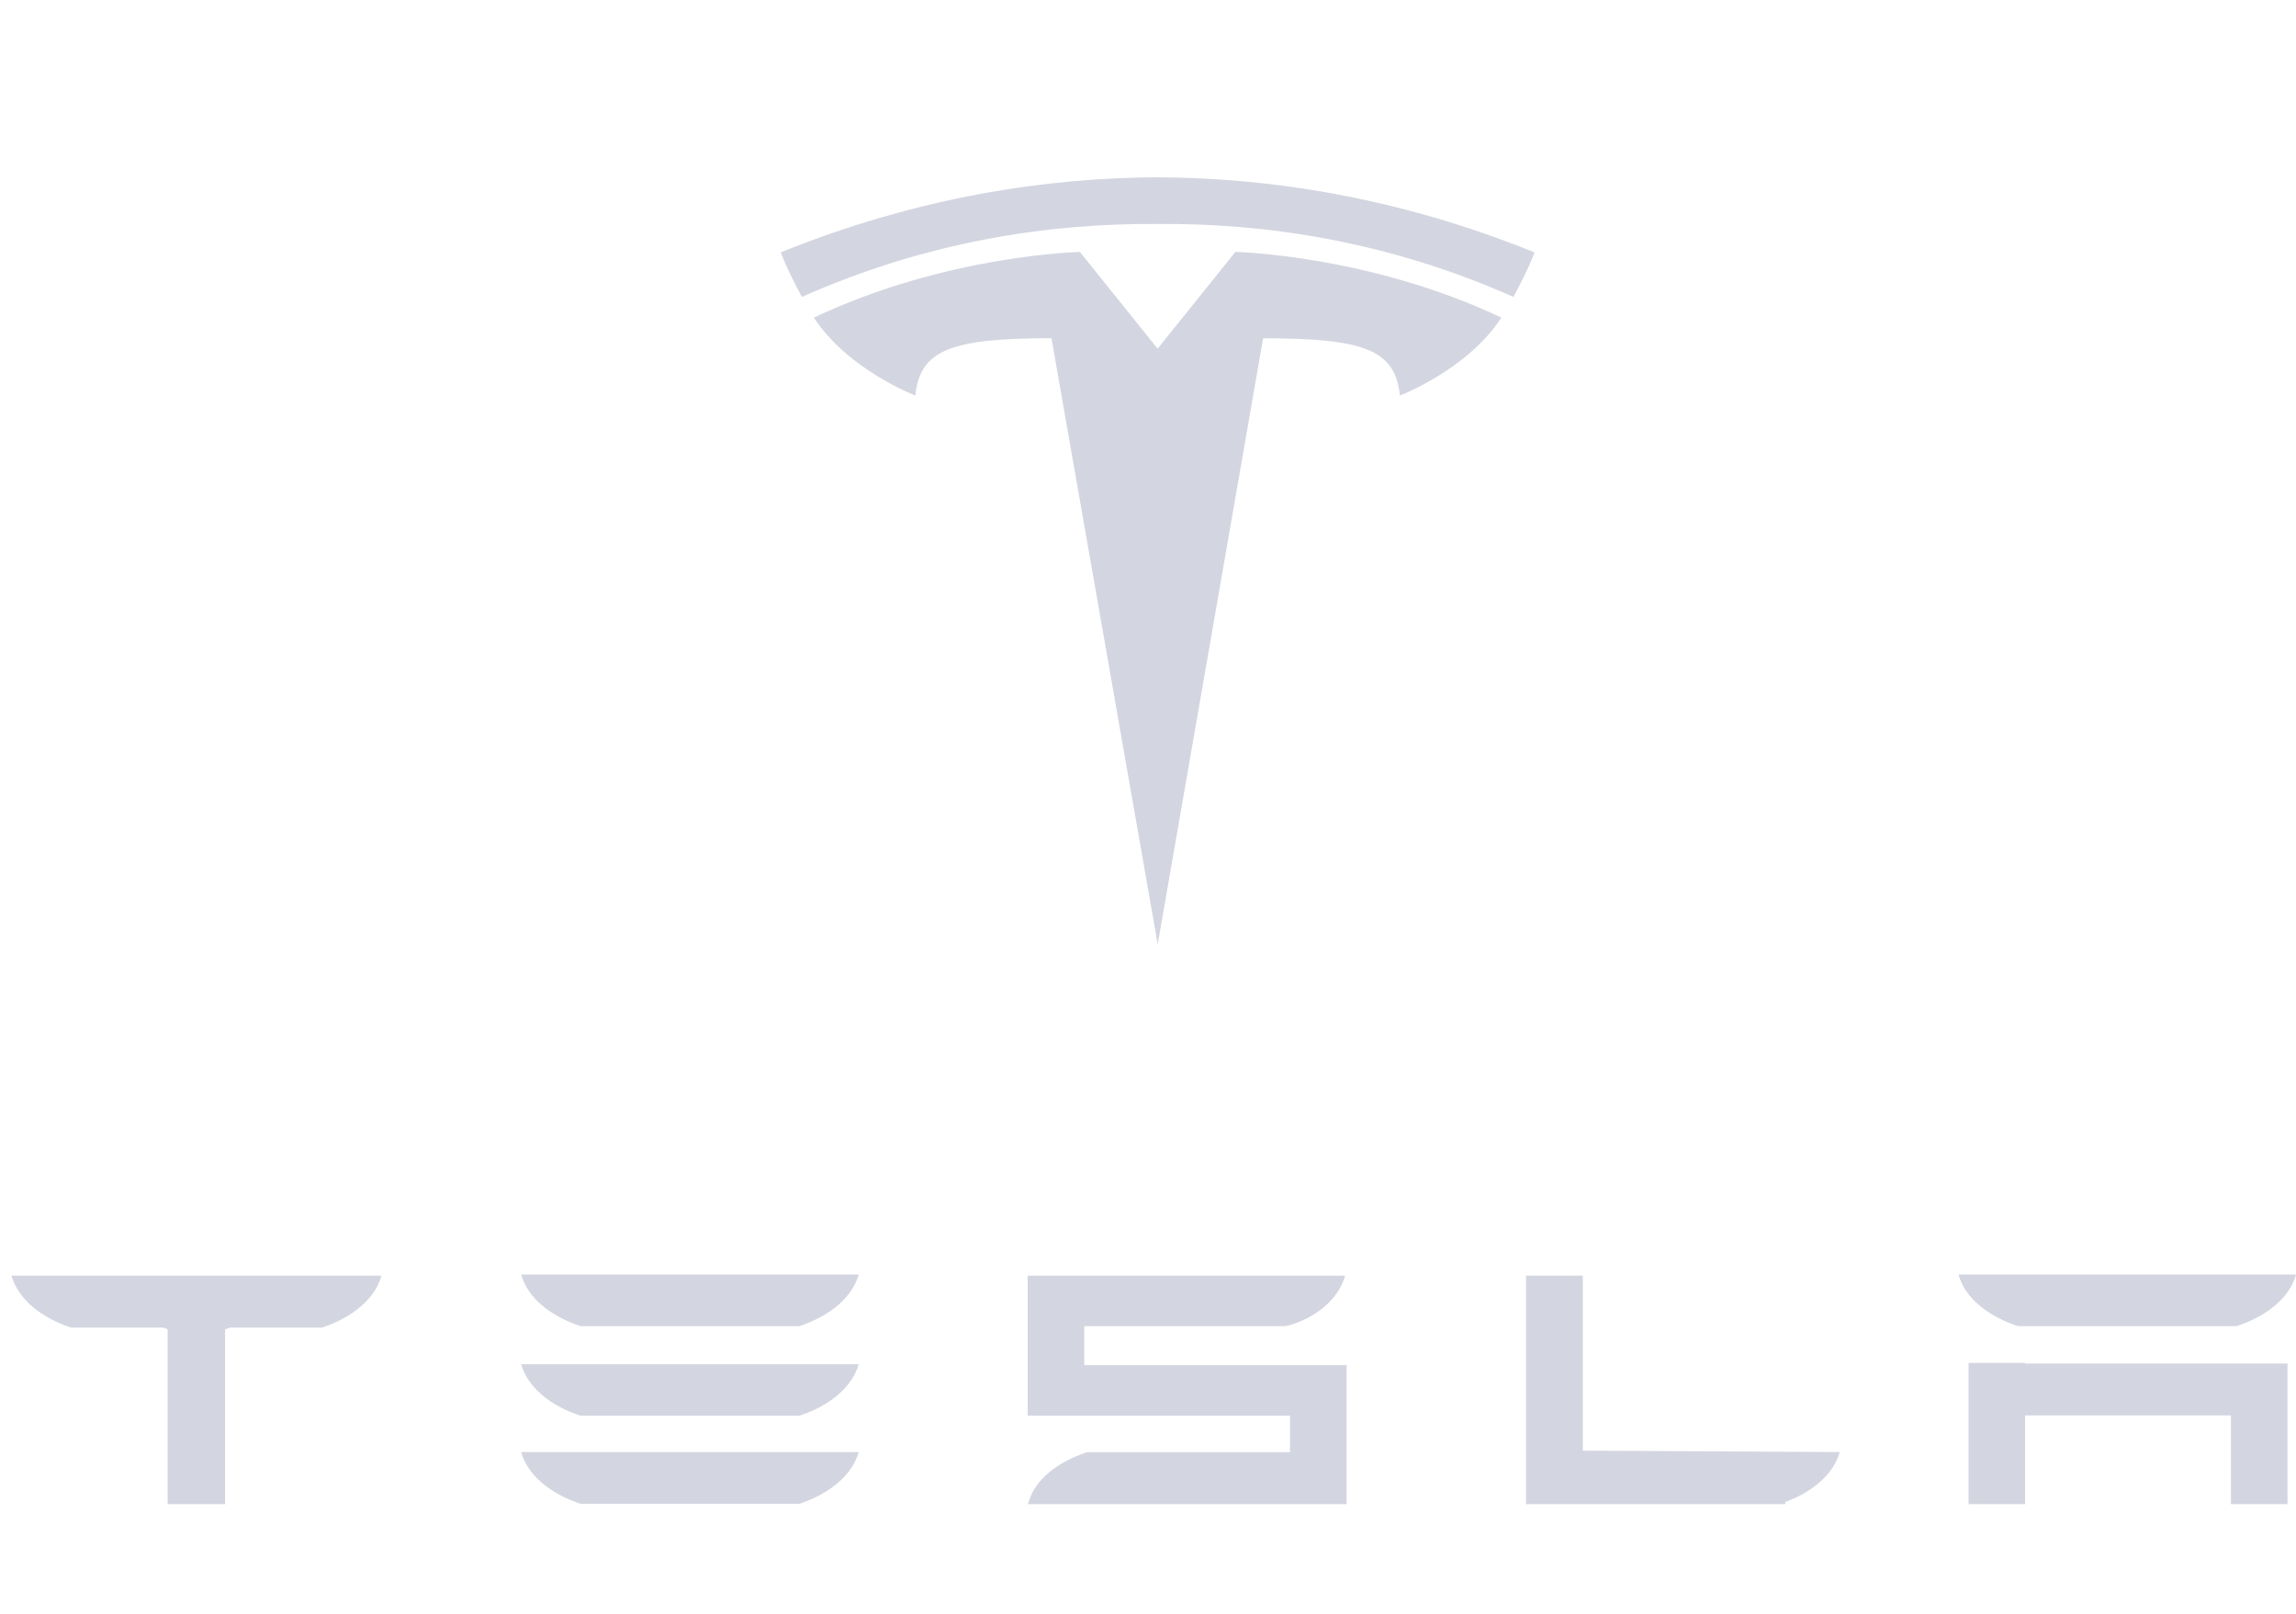 <svg width="185" height="130" viewBox="0 0 185 130" fill="none" xmlns="http://www.w3.org/2000/svg">
<g clip-path="url(#clip0_104_2772)">
<path d="M163.174 109.791H158.619V121.172H163.174V114.019H179.756V121.172H184.314V109.843H163.174V109.791ZM87.362 106.827H103.612C106.081 106.209 107.874 104.589 108.381 102.766H82.807V114.046H103.944V116.986H87.577C85.163 117.802 83.389 119.197 82.889 120.995L82.807 121.172H108.499V109.972H87.362V106.824V106.827ZM127.534 116.861V102.763H122.963V121.172H143.842V120.998C146.119 120.158 147.76 118.694 148.237 116.972L127.534 116.858V116.861ZM162.584 106.827H180.221C182.686 106.015 184.502 104.505 185.002 102.673H157.807C158.299 104.505 160.127 106.015 162.584 106.827ZM46.776 106.827H64.409C66.874 106.015 68.675 104.505 69.19 102.673H41.995C42.491 104.505 44.312 106.015 46.776 106.827ZM46.776 121.137H64.409C66.874 120.332 68.675 118.801 69.19 116.976H41.995C42.491 118.798 44.312 120.332 46.776 121.137ZM0.937 102.808C1.468 104.616 3.265 106.133 5.707 106.938H13.128L13.507 107.084V121.168H18.136V107.084L18.55 106.938H25.968C28.402 106.133 30.206 104.616 30.726 102.808V102.763H0.937V102.808ZM46.776 114.043H64.409C66.874 113.248 68.675 111.707 69.19 109.899H41.995C42.491 111.707 44.312 113.248 46.776 114.043Z" fill="#D3D5E0"/>
</g>
<path d="M93.279 76.087L101.774 27.25C109.872 27.25 112.426 28.16 112.797 31.862C112.797 31.862 118.233 29.793 120.973 25.587C110.28 20.524 99.538 20.296 99.538 20.296L93.268 28.099H93.283L87.013 20.296C87.013 20.296 76.268 20.524 65.578 25.587C68.318 29.789 73.754 31.862 73.754 31.862C74.125 28.156 76.676 27.25 84.722 27.243L93.287 76.087H93.279Z" fill="#D3D5E0"/>
<path d="M93.275 18.042C101.918 17.973 111.814 19.41 121.94 23.919C123.294 21.429 123.639 20.331 123.639 20.331C112.567 15.851 102.2 14.32 93.272 14.282C84.347 14.32 73.98 15.851 62.909 20.331C62.909 20.331 63.402 21.687 64.611 23.919C74.737 19.41 84.633 17.973 93.275 18.042Z" fill="#D3D5E0"/>
<defs>
<clipPath id="clip0_104_2772">
<rect width="184.065" height="18.499" fill="white" transform="translate(0.937 102.669)"/>
</clipPath>
</defs>
</svg>
